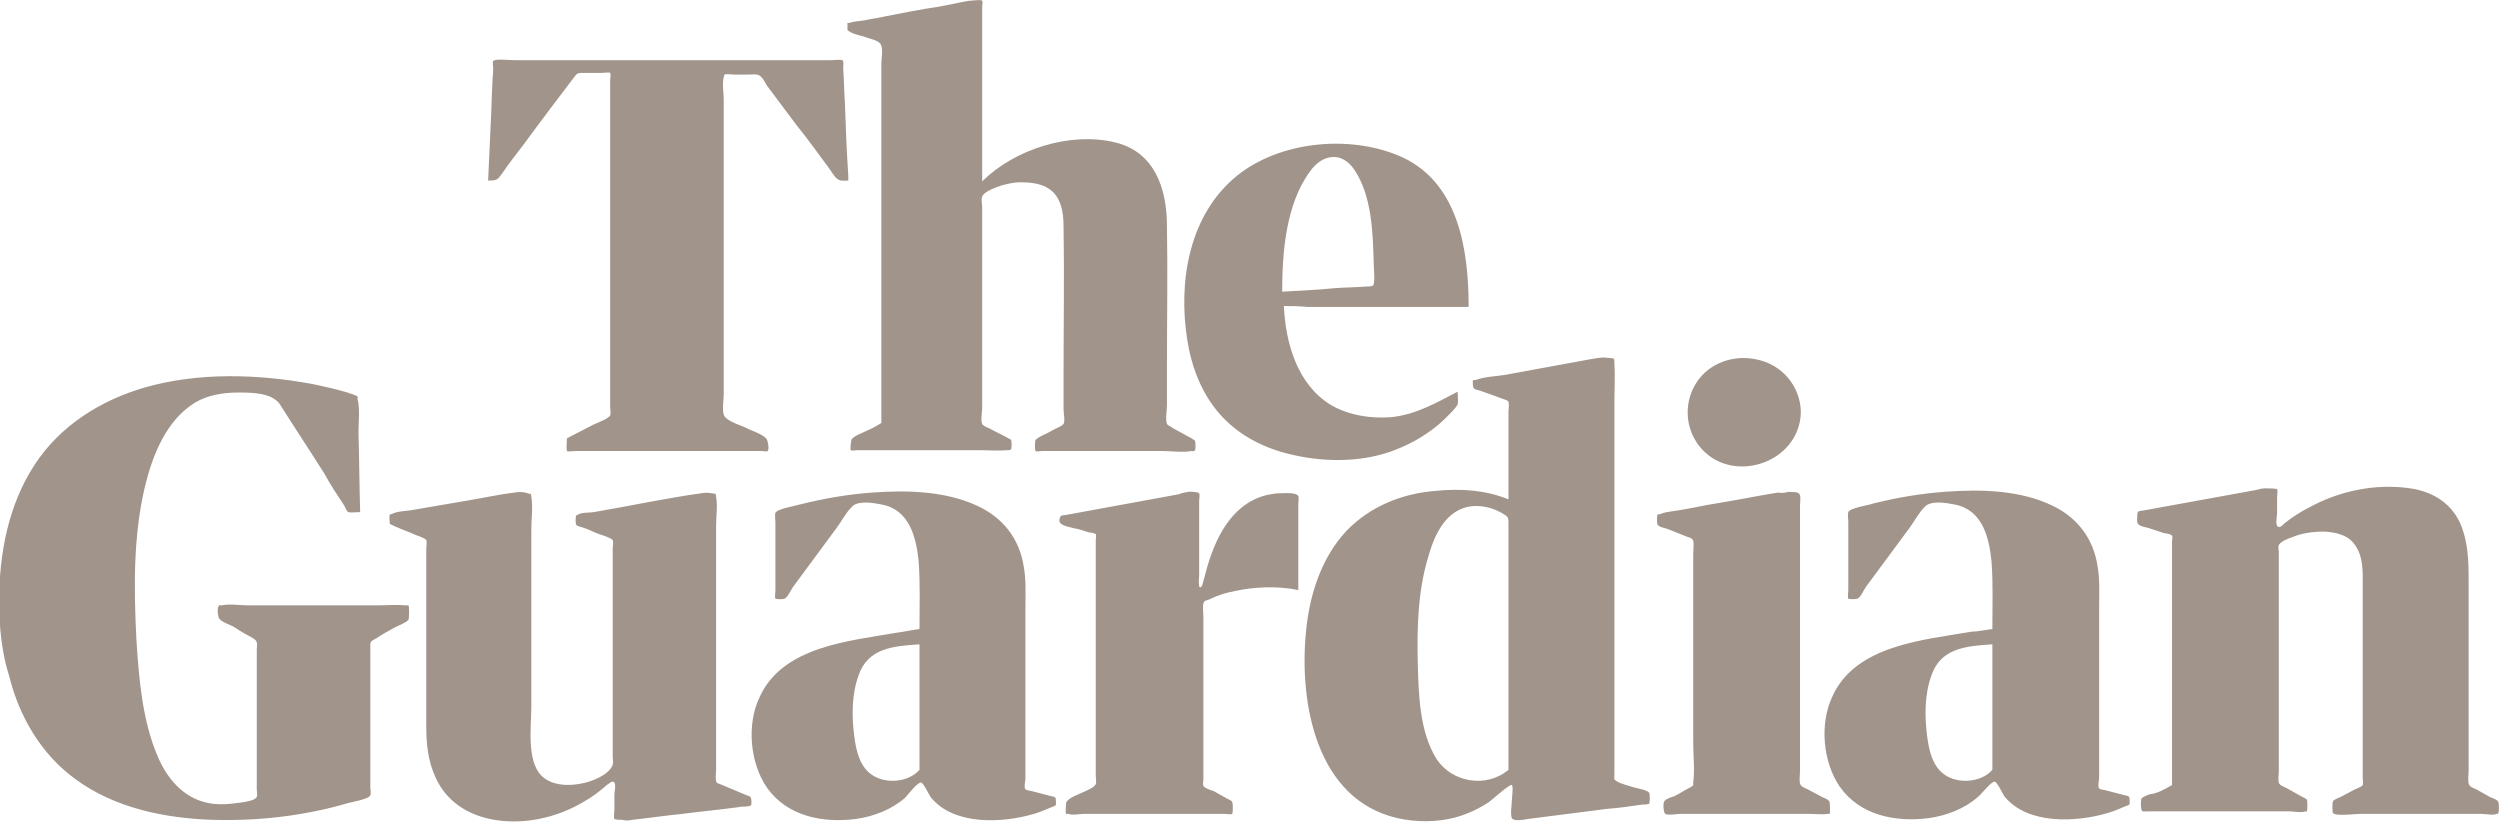 <svg width="456" height="150" viewBox="0 0 456 150" fill="none" xmlns="http://www.w3.org/2000/svg">
<g clip-path="url(#clip0_134_7497)">
<path d="M103.41 79.948C104.956 79.175 106.656 78.247 108.202 77.474C108.82 77.165 110.984 76.392 111.293 75.773C111.448 75.464 111.293 74.536 111.293 74.072V70.361V43.917V18.093V14.691C111.293 14.536 111.448 13.454 111.293 13.299C111.139 13.144 109.902 13.299 109.747 13.299H106.347C105.11 13.299 105.265 13.454 104.492 14.381C101.555 18.247 98.618 22.113 95.681 26.134C94.29 27.99 92.899 29.691 91.662 31.546C90.735 32.783 90.735 32.938 89.034 32.938L89.498 22.732C89.653 20.258 89.653 17.783 89.807 15.309C89.807 14.381 89.962 13.454 89.962 12.526C89.962 12.216 89.807 11.289 89.962 11.134C90.271 10.67 93.053 10.979 93.826 10.979H151.638C151.947 10.979 153.338 10.825 153.647 10.979C153.956 11.134 153.802 12.062 153.802 12.526C153.956 14.536 153.956 16.701 154.111 18.711C154.265 23.196 154.42 27.526 154.729 32.01V32.938C153.956 32.938 153.338 33.093 152.72 32.629C152.101 32.165 151.638 31.237 151.174 30.619C149.319 28.144 147.464 25.515 145.455 23.041L139.89 15.618C139.581 15.155 139.117 14.072 138.499 13.763C138.035 13.454 137.107 13.608 136.489 13.608H134.016C133.707 13.608 132.47 13.454 132.161 13.608C132.006 13.763 132.161 13.763 132.006 14.072C131.697 15.309 132.006 16.856 132.006 18.093V71.907C132.006 72.99 131.697 74.536 132.006 75.618C132.316 76.701 134.789 77.474 135.871 77.938C136.953 78.557 138.808 79.02 139.735 79.948C140.044 80.258 140.354 81.804 140.044 82.268C139.89 82.423 139.117 82.268 138.962 82.268H104.956C104.646 82.268 103.564 82.423 103.41 82.268C103.255 81.649 103.41 80.412 103.41 79.948ZM160.758 77.165V54.587V17.629V11.598C160.758 10.67 161.067 9.278 160.758 8.35C160.449 7.268 158.594 7.113 157.512 6.649C156.893 6.495 154.884 6.031 154.575 5.412V4.175H155.038C155.657 3.866 156.893 3.866 157.666 3.711C159.057 3.402 160.448 3.247 161.685 2.938C164.777 2.32 168.023 1.701 171.114 1.237C172.969 0.928 174.824 0.464 176.679 0.155C177.143 0.155 178.998 -0.155 179.152 0.155C179.307 0.309 179.152 0.928 179.152 1.082V33.093C185.026 27.216 195.228 23.969 203.421 25.979C210.531 27.68 212.85 34.33 212.85 41.134C213.004 49.794 212.85 58.299 212.85 66.959V73.917C212.85 74.691 212.541 76.546 212.85 77.32C213.004 77.629 213.623 77.783 213.932 78.093C215.014 78.711 216.251 79.33 217.333 79.948C217.487 80.103 217.951 80.258 217.951 80.412C218.105 80.567 218.105 81.959 217.951 82.113C217.796 82.423 217.796 82.268 217.333 82.268C215.632 82.577 213.777 82.268 212.232 82.268H189.973C189.818 82.268 189.045 82.423 188.891 82.268C188.736 82.113 188.736 80.412 188.891 80.258C189.354 79.639 191.209 79.02 191.827 78.557C192.291 78.247 193.682 77.783 193.992 77.32C194.301 76.856 193.992 75.154 193.992 74.691V68.35C193.992 59.381 194.146 50.258 193.992 41.289C193.992 38.66 193.528 35.567 190.9 34.175C189.509 33.402 187.654 33.247 186.108 33.247C184.872 33.247 183.635 33.557 182.553 33.866C181.625 34.175 179.925 34.794 179.307 35.567C178.843 36.185 179.152 37.113 179.152 37.886V74.381C179.152 75.154 178.843 76.701 179.152 77.32C179.307 77.629 179.925 77.938 180.389 78.093C181.471 78.711 182.862 79.33 183.944 79.948C184.099 80.103 184.408 80.103 184.408 80.258C184.562 80.412 184.562 81.804 184.408 81.959C184.253 82.113 184.099 82.113 183.79 82.113C182.089 82.268 180.234 82.113 178.534 82.113H156.275C156.12 82.113 155.347 82.268 155.193 82.113C155.038 81.959 155.193 80.412 155.347 80.103C155.811 79.484 157.512 78.866 158.13 78.557C159.212 78.093 159.985 77.629 160.758 77.165ZM234.181 55.825C234.491 62.629 236.655 70.206 242.838 73.917C246.084 75.773 250.103 76.392 253.813 76.082C258.295 75.618 262.005 73.454 265.87 71.443C265.87 72.062 266.024 73.144 265.87 73.763C265.56 74.381 264.787 75.155 264.324 75.618C263.705 76.237 262.933 77.01 262.16 77.629C259.532 79.794 256.595 81.34 253.503 82.423C247.63 84.433 240.828 84.278 234.8 82.732C230.008 81.495 225.68 79.175 222.434 75.464C219.187 71.752 217.333 66.959 216.56 62.01C214.859 51.34 216.869 39.124 225.68 32.01C233.409 25.825 245.775 24.587 254.895 28.299C266.024 32.783 267.879 45.464 267.879 55.979H238.355C236.964 55.825 235.573 55.825 234.181 55.825ZM233.872 53.196C236.964 53.041 240.055 52.886 243.301 52.577C245.156 52.423 247.166 52.423 249.021 52.268C249.33 52.268 250.103 52.268 250.412 52.113C250.876 51.804 250.566 48.711 250.566 48.093C250.412 42.526 250.257 35.722 247.011 30.928C244.693 27.526 241.137 28.144 238.973 31.237C234.491 37.268 233.872 46.237 233.872 53.196ZM-0.156 109.639C-0.156 100.979 1.544 92.01 6.336 84.742C10.973 77.629 18.393 72.99 26.431 70.67C36.169 67.886 46.989 68.196 57.037 70.052C59.201 70.515 61.365 70.979 63.375 71.598C63.684 71.752 65.075 72.062 65.23 72.371V72.835C65.693 74.691 65.384 77.01 65.384 78.866C65.539 83.66 65.539 88.608 65.693 93.402C65.075 93.402 63.993 93.557 63.529 93.402C63.22 93.247 62.911 92.474 62.756 92.165C61.52 90.309 60.283 88.454 59.201 86.443C56.573 82.268 53.791 78.093 51.163 73.917C49.772 71.598 45.907 71.598 43.434 71.598C40.652 71.598 37.87 72.062 35.551 73.454C30.295 76.701 27.822 83.041 26.431 88.763C24.267 97.886 24.421 107.474 24.885 116.752C25.349 123.866 25.967 131.443 28.75 137.938C30.45 141.959 33.387 145.515 37.87 146.443C39.261 146.752 40.652 146.753 42.198 146.598C43.125 146.443 46.371 146.289 46.835 145.361C46.989 145.051 46.835 144.278 46.835 143.969V141.34V124.948V118.608C46.835 117.526 47.144 117.062 46.217 116.443C45.135 115.825 43.898 115.206 42.816 114.433C42.043 113.969 40.497 113.505 40.034 112.887C39.724 112.577 39.57 110.876 39.879 110.567C40.034 110.258 40.034 110.412 40.497 110.412C41.889 110.103 43.743 110.412 45.135 110.412H69.094C70.64 110.412 72.34 110.258 73.886 110.412H74.504C74.659 110.567 74.659 112.732 74.504 113.041C74.195 113.505 72.649 114.124 72.031 114.433C70.949 115.051 69.712 115.67 68.63 116.443C67.394 117.062 67.548 117.062 67.548 118.454V143.66C67.548 143.969 67.703 144.742 67.548 145.051C67.239 145.825 63.993 146.289 63.065 146.598C60.438 147.371 57.655 147.99 54.873 148.454C49.463 149.381 44.053 149.691 38.642 149.536C29.986 149.227 20.866 147.371 13.756 142.113C7.573 137.629 3.554 130.825 1.699 123.402C0.307 119.072 -0.156 114.278 -0.156 109.639ZM71.103 95.567C71.103 95.258 70.949 94.02 71.103 93.866C71.258 93.711 71.413 93.866 71.567 93.711C72.495 93.247 73.731 93.247 74.813 93.093C78.368 92.474 81.924 91.856 85.634 91.237C88.416 90.773 91.198 90.154 93.826 89.845C94.599 89.691 95.526 89.691 96.299 90C97.072 90.155 96.763 90 96.918 90.618C97.227 92.474 96.918 94.639 96.918 96.495V128.814C96.918 132.68 95.836 139.794 99.545 142.113C101.4 143.35 104.028 143.35 106.192 142.887C107.893 142.577 111.139 141.34 111.757 139.484C111.912 139.021 111.757 138.402 111.757 137.938V134.691V113.196V103.299V100.051C111.757 99.742 111.912 98.814 111.757 98.505C111.293 98.041 109.747 97.577 109.284 97.423C108.356 97.113 107.583 96.649 106.656 96.34C106.347 96.186 105.265 96.031 105.11 95.722C104.956 95.567 104.956 94.175 105.11 94.02C105.265 93.866 105.265 94.02 105.419 93.866C106.192 93.402 107.583 93.557 108.356 93.402C114.694 92.32 121.186 90.928 127.678 90C128.451 89.845 129.224 89.845 129.997 90C130.77 90.155 130.461 89.845 130.615 90.618C130.924 92.165 130.615 94.33 130.615 96.031V140.567C130.615 141.031 130.461 141.804 130.615 142.423C130.77 142.887 130.615 142.732 131.388 143.041C132.934 143.66 134.634 144.433 136.18 145.051C136.644 145.206 136.798 145.206 136.953 145.515C137.107 145.825 137.107 146.907 136.953 146.907C136.644 147.216 135.098 147.062 134.789 147.216C131.388 147.68 127.987 147.99 124.432 148.454C121.341 148.763 118.249 149.227 115.312 149.536C114.694 149.691 114.076 149.691 113.457 149.536C113.148 149.536 112.221 149.536 112.066 149.381C111.912 149.072 112.066 147.835 112.066 147.526V144.897C112.066 144.433 112.375 143.196 112.066 142.732C111.757 142.268 111.139 142.887 110.675 143.196C109.438 144.278 108.047 145.361 106.656 146.134C101.555 149.227 95.217 150.618 89.343 149.381C85.015 148.454 81.305 145.979 79.451 141.804C78.059 138.866 77.75 135.618 77.75 132.526V114.124V103.608V100.051C77.75 99.742 77.905 98.814 77.75 98.505C77.441 98.041 75.586 97.577 75.122 97.268C73.577 96.649 72.34 96.186 71.103 95.567ZM216.869 89.691C217.178 89.691 218.569 89.691 218.724 90C218.878 90.155 218.724 91.237 218.724 91.392V105C218.724 105.464 218.569 106.237 218.724 106.701V107.01C219.342 107.629 219.497 105.618 219.651 105.464C221.042 99.742 223.67 93.093 229.544 90.773C230.626 90.309 231.708 90.155 232.79 90C233.718 90 236.345 89.691 236.809 90.464C236.964 90.773 236.809 91.546 236.809 91.856V107.629C233.099 106.856 228.926 107.01 225.371 107.783C223.67 108.093 222.124 108.557 220.579 109.33C219.806 109.639 219.651 109.484 219.497 110.103C219.342 110.722 219.497 111.804 219.497 112.423V142.268C219.497 142.577 219.342 143.041 219.497 143.35C219.806 143.814 220.888 144.124 221.352 144.278C222.124 144.742 223.052 145.206 223.825 145.67C224.134 145.825 224.598 145.979 224.752 146.289C224.907 146.443 224.907 148.299 224.752 148.454C224.598 148.608 223.67 148.454 223.361 148.454H197.701C196.929 148.454 195.537 148.763 194.919 148.454H194.455C194.301 148.299 194.455 146.598 194.455 146.443C194.764 145.515 196.774 144.897 197.701 144.433C198.32 144.124 199.556 143.66 199.865 143.041C200.02 142.732 199.865 141.804 199.865 141.495V138.247V98.505C199.865 98.35 200.02 97.577 199.865 97.423C199.711 97.268 198.938 97.113 198.629 97.113C197.701 96.804 196.774 96.495 195.846 96.34C194.919 96.031 192.6 95.876 193.373 94.33C193.528 93.866 194.146 94.02 194.764 93.866C201.566 92.629 208.213 91.392 215.014 90.154C215.632 89.845 216.251 89.845 216.869 89.691ZM275.144 91.082V78.711V75.154C275.144 74.691 275.299 73.763 275.144 73.299C274.99 72.99 274.371 72.835 273.907 72.68C272.671 72.216 271.434 71.752 270.043 71.289C269.116 70.979 268.652 71.134 268.652 70.052C268.652 69.124 268.497 69.433 269.27 69.278C270.971 68.66 272.98 68.66 274.68 68.35C279.781 67.423 284.728 66.495 289.829 65.567C290.911 65.412 291.993 65.103 293.075 65.258C294.312 65.412 294.466 65.103 294.466 66.186C294.621 68.66 294.466 71.289 294.466 73.763V141.495C294.466 142.113 294.312 142.113 294.775 142.423C295.703 143.041 297.249 143.35 298.176 143.66C298.794 143.814 300.495 144.124 300.804 144.588C300.958 144.742 300.958 146.443 300.804 146.598C300.649 146.753 299.722 146.753 299.567 146.753C297.403 147.062 295.394 147.371 293.23 147.526C288.438 148.144 283.646 148.763 278.699 149.381C277.926 149.536 276.072 149.845 275.762 149.227C275.453 148.608 275.762 146.598 275.762 145.979C275.762 145.515 276.072 143.505 275.762 143.196C275.453 142.887 272.053 145.979 271.589 146.289C269.734 147.526 267.724 148.454 265.56 149.072C262.16 150 258.295 150 254.895 149.227C240.055 145.825 236.964 128.196 238.2 115.361C238.819 108.557 240.983 101.752 245.62 96.804C249.948 92.32 255.822 90 261.851 89.536C266.488 89.072 270.971 89.381 275.144 91.082ZM275.144 140.412V102.371V95.258C275.144 94.33 274.99 94.175 273.907 93.557C271.743 92.32 268.961 91.856 266.642 92.783C263.087 94.175 261.387 98.35 260.459 101.753C258.604 107.938 258.45 114.588 258.604 121.082C258.759 126.649 258.914 133.454 262.005 138.402C264.787 142.732 271.125 143.814 275.144 140.412ZM326.309 89.691C327.082 89.845 328.009 89.536 328.318 90.309C328.473 90.773 328.318 91.856 328.318 92.32V140.722C328.318 141.34 328.164 142.268 328.318 142.887C328.473 143.505 329.091 143.66 329.71 143.969C330.637 144.433 331.41 144.897 332.337 145.361C332.646 145.515 333.574 145.825 333.729 146.289C333.729 146.443 333.883 148.299 333.729 148.454H333.265C332.337 148.608 331.101 148.454 330.019 148.454H306.523C305.905 148.454 304.204 148.763 303.741 148.454C303.432 148.299 303.277 146.443 303.586 146.134C303.895 145.67 304.977 145.361 305.441 145.206C306.369 144.742 307.296 144.124 308.223 143.66C308.996 143.196 308.842 143.35 308.842 142.732C309.151 140.412 308.842 137.783 308.842 135.464V123.247V100.979C308.842 100.361 308.996 99.278 308.842 98.66C308.687 98.041 307.914 98.041 307.296 97.732C306.214 97.268 305.286 96.959 304.204 96.495C303.895 96.34 302.659 96.186 302.35 95.722C302.195 95.567 302.195 94.02 302.35 93.866C302.504 93.711 302.813 93.866 302.968 93.711C304.204 93.247 305.596 93.247 306.987 92.938C308.996 92.629 310.851 92.165 312.861 91.856C316.725 91.237 320.435 90.464 324.299 89.845C325.072 90 325.691 89.845 326.309 89.691ZM328.473 75.309C328.164 84.588 315.643 88.608 309.924 81.34C307.296 77.938 307.141 73.299 309.46 69.742C311.779 66.186 316.261 64.639 320.435 65.567C325.072 66.495 328.473 70.515 328.473 75.309ZM396.177 143.196V105.928V98.814C396.177 98.66 396.332 97.886 396.177 97.732C396.023 97.423 395.095 97.268 394.786 97.268L392.004 96.34C391.54 96.186 390.303 96.031 389.994 95.567C389.685 95.258 389.84 94.484 389.84 94.02C389.84 93.093 390.149 93.247 391.076 93.093L401.278 91.237L411.48 89.381C412.099 89.227 412.562 89.072 413.181 89.072C413.49 89.072 415.036 89.072 415.345 89.227C415.499 89.381 415.345 90.309 415.345 90.618V93.557C415.345 94.02 415.036 95.412 415.345 95.876C415.654 96.495 416.272 95.876 416.736 95.412C418.127 94.33 419.518 93.402 421.064 92.629C426.629 89.536 433.276 88.144 439.613 89.072C443.941 89.691 447.497 92.01 449.042 96.186C450.124 99.124 450.279 102.216 450.279 105.309V140.567C450.279 141.185 450.124 142.268 450.279 142.887C450.434 143.505 450.897 143.66 451.67 143.969C452.443 144.433 453.371 144.897 454.143 145.361C454.453 145.515 455.535 145.825 455.689 146.289C455.844 146.598 455.844 148.144 455.689 148.299C455.535 148.608 455.844 148.299 455.38 148.454C454.762 148.763 453.371 148.454 452.598 148.454H430.493C429.566 148.454 426.011 148.917 425.547 148.299C425.392 148.144 425.392 146.443 425.547 146.134C425.701 145.825 426.629 145.515 426.938 145.361C427.865 144.897 428.638 144.433 429.566 143.969C429.875 143.814 430.802 143.505 430.957 143.196C431.112 142.887 430.957 142.268 430.957 141.959V138.557V127.732V106.856C430.957 104.381 431.112 101.598 429.566 99.433C428.329 97.577 426.165 97.113 424.001 96.959C422.301 96.959 420.755 97.113 419.209 97.577C418.436 97.886 416.118 98.505 415.654 99.433C415.499 99.742 415.654 100.361 415.654 100.67V140.722C415.654 141.185 415.499 142.268 415.654 142.732C415.809 143.35 416.736 143.505 417.2 143.814C417.973 144.278 418.9 144.742 419.673 145.206C419.982 145.361 420.6 145.67 420.755 145.825C420.91 145.979 420.91 147.835 420.755 147.99C420.755 148.144 420.6 147.99 420.446 147.99C419.828 148.299 418.282 147.99 417.663 147.99H391.695C390.922 147.99 390.767 148.144 390.613 147.68C390.458 147.371 390.458 145.979 390.613 145.67C390.767 145.361 391.695 145.051 392.004 144.897C393.55 144.742 394.786 143.969 396.177 143.196ZM363.407 114.742C363.407 110.722 363.562 106.546 363.253 102.371C362.789 97.886 361.552 92.938 356.451 92.01C354.905 91.701 352.123 91.237 351.041 92.474C349.959 93.557 349.186 95.103 348.259 96.34L340.375 107.01C339.912 107.629 339.448 108.866 338.83 109.175C338.675 109.33 337.129 109.33 337.129 109.175C336.975 109.021 337.129 107.938 337.129 107.629V95.103C337.129 94.639 336.975 93.866 337.129 93.402C337.438 92.629 340.839 92.165 341.612 91.856C345.94 90.773 350.423 90 354.905 89.691C361.243 89.227 368.354 89.381 374.228 92.165C378.865 94.33 381.802 98.196 382.575 103.144C383.038 105.618 382.884 108.402 382.884 110.876V141.804C382.884 142.268 382.575 143.505 382.884 143.814C383.038 143.969 383.811 144.124 383.966 144.124C385.202 144.433 386.284 144.742 387.521 145.051C388.294 145.206 388.449 145.206 388.449 145.979C388.449 146.753 388.603 146.752 387.676 147.062C386.594 147.526 385.512 147.99 384.43 148.299C378.71 150 369.745 150.464 365.571 145.206C365.262 144.742 364.335 142.732 363.871 142.577C363.253 142.423 361.398 144.897 360.779 145.361C358.306 147.526 355.06 148.763 351.814 149.227C345.785 150 339.293 148.763 335.583 143.505C332.492 139.021 331.874 132.062 334.192 127.113C338.366 117.68 350.732 116.752 359.697 115.206C360.779 115.206 362.016 114.897 363.407 114.742ZM363.407 140.412V117.526C358.77 117.835 353.978 118.144 352.278 123.247C351.041 126.649 351.041 130.67 351.505 134.227C351.814 136.701 352.432 139.794 354.751 141.34C357.224 143.041 361.398 142.732 363.407 140.412ZM167.714 114.742C167.714 110.722 167.868 106.546 167.559 102.371C167.095 97.886 165.859 92.938 160.758 92.01C159.212 91.701 156.43 91.237 155.347 92.474C154.265 93.557 153.493 95.103 152.565 96.34L144.682 107.01C144.218 107.629 143.754 108.866 143.136 109.175C142.981 109.33 141.436 109.33 141.436 109.175C141.281 109.021 141.436 107.938 141.436 107.629V95.258C141.436 94.794 141.281 94.02 141.436 93.557C141.745 92.783 144.991 92.32 145.918 92.01C150.246 90.928 154.729 90.154 159.057 89.845C165.395 89.381 172.505 89.536 178.379 92.32C183.017 94.484 185.954 98.35 186.726 103.299C187.19 105.773 187.036 108.557 187.036 111.031V141.959C187.036 142.423 186.726 143.66 187.036 143.969C187.19 144.124 187.963 144.278 188.118 144.278C189.354 144.588 190.436 144.897 191.673 145.206C192.446 145.361 192.6 145.361 192.6 146.134C192.6 146.907 192.755 146.907 191.827 147.216C190.745 147.68 189.663 148.144 188.581 148.454C182.862 150.155 173.897 150.618 169.723 145.361C169.414 144.897 168.486 142.887 168.023 142.732C167.404 142.577 165.55 145.051 165.086 145.515C162.613 147.68 159.366 148.917 156.12 149.381C150.092 150.155 143.6 148.917 139.89 143.66C136.798 139.175 136.18 132.216 138.499 127.268C142.672 117.835 155.038 116.907 163.849 115.361C165.086 115.206 166.322 114.897 167.714 114.742ZM167.714 140.412V117.526C163.076 117.835 158.284 118.144 156.584 123.247C155.347 126.649 155.347 130.67 155.811 134.227C156.12 136.701 156.739 139.794 159.057 141.34C161.531 143.041 165.704 142.732 167.714 140.412Z" fill="#A1948A"/>
</g>
<defs>
<clipPath id="clip0_134_7497">
<rect width="456" height="150" fill="white"/>
</clipPath>
</defs>
</svg>
